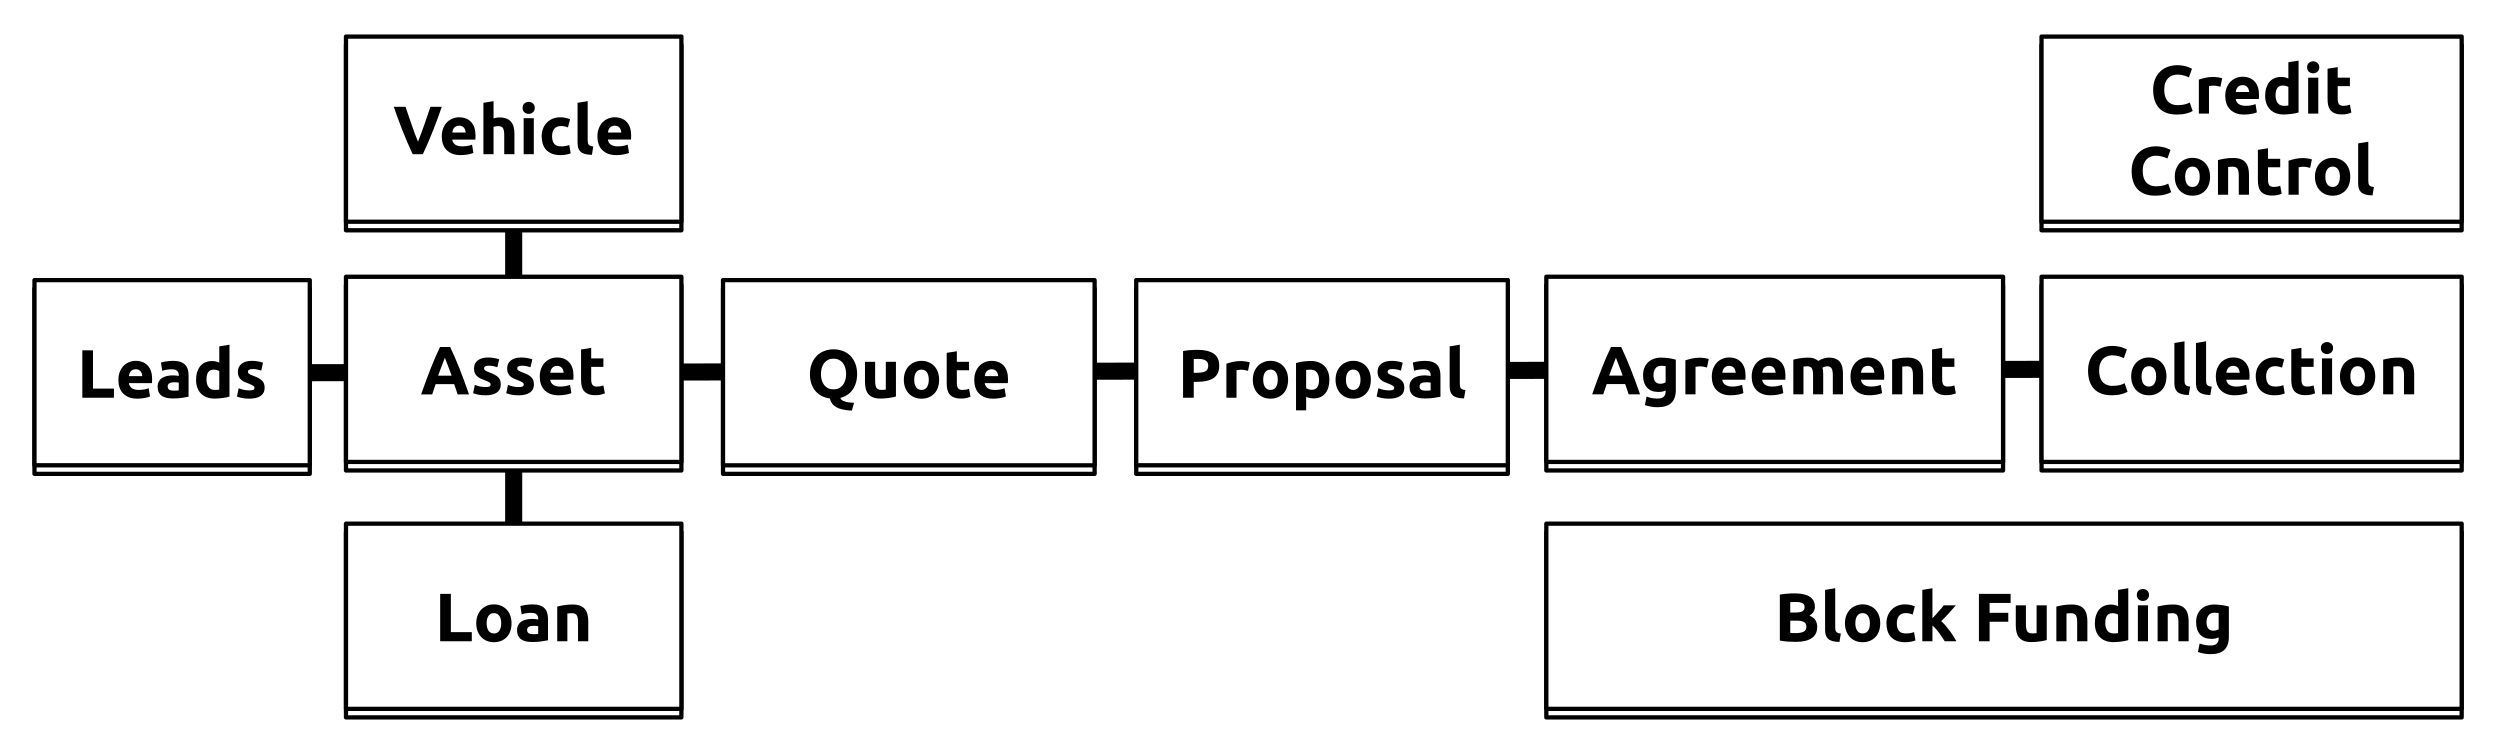 <svg version="1.1" viewBox="0.0 0.0 585.47 175.512" fill="none" stroke="none" stroke-linecap="square" stroke-miterlimit="10" xmlns:xlink="http://www.w3.org/1999/xlink" xmlns="http://www.w3.org/2000/svg"><clipPath id="p.0"><path d="m0 0l585.47 0l0 175.512l-585.47 0l0 -175.512z" clip-rule="nonzero"/></clipPath><g clip-path="url(#p.0)"><path fill="#000000" fill-opacity="0.0" d="m0 0l585.47 0l0 175.512l-585.47 0z" fill-rule="evenodd"/><path fill="#000000" fill-opacity="0.0" d="m120.299 51.934l0 70.709" fill-rule="evenodd"/><path stroke="#000000" stroke-width="4.0" stroke-linejoin="round" stroke-linecap="butt" d="m120.299 51.934l0 70.709" fill-rule="evenodd"/><path fill="#000000" fill-opacity="0.0" d="m72.546 87.283l405.575 -0.787" fill-rule="evenodd"/><path stroke="#000000" stroke-width="4.0" stroke-linejoin="round" stroke-linecap="butt" d="m72.546 87.283l405.575 -0.787" fill-rule="evenodd"/><g filter="url(#shadowFilter-p.1)"><use xlink:href="#p.1" transform="matrix(1.0 0.0 0.0 1.0 0.0 2.0)"/></g><defs><filter id="shadowFilter-p.1" filterUnits="userSpaceOnUse"><feGaussianBlur in="SourceAlpha" stdDeviation="2.0" result="blur"/><feComponentTransfer in="blur" color-interpolation-filters="sRGB"><feFuncR type="linear" slope="0" intercept="0.0"/><feFuncG type="linear" slope="0" intercept="0.0"/><feFuncB type="linear" slope="0" intercept="0.0"/><feFuncA type="linear" slope="0.5" intercept="0"/></feComponentTransfer></filter></defs><g id="p.1"><path fill="#ffffff" d="m81.024 64.815l78.551 0l0 43.37l-78.551 0z" fill-rule="evenodd"/><path stroke="#000000" stroke-width="1.0" stroke-linejoin="round" stroke-linecap="butt" d="m81.024 64.815l78.551 0l0 43.37l-78.551 0z" fill-rule="evenodd"/><path fill="#000000" d="m107.17 92.36q-0.172 -0.578 -0.391 -1.188q-0.219 -0.609 -0.422 -1.219l-4.328 0q-0.203 0.609 -0.422 1.219q-0.219 0.609 -0.391 1.188l-2.594 0q0.625 -1.797 1.188 -3.312q0.562 -1.516 1.094 -2.859q0.531 -1.344 1.047 -2.547q0.531 -1.219 1.094 -2.375l2.375 0q0.547 1.156 1.078 2.375q0.531 1.203 1.062 2.547q0.531 1.344 1.094 2.859q0.562 1.516 1.188 3.312l-2.672 0zm-2.984 -8.578q-0.094 0.234 -0.25 0.656q-0.156 0.422 -0.375 0.969q-0.203 0.531 -0.453 1.188q-0.234 0.656 -0.5 1.375l3.156 0q-0.25 -0.719 -0.5 -1.375q-0.234 -0.656 -0.453 -1.188q-0.219 -0.547 -0.375 -0.969q-0.156 -0.422 -0.25 -0.656zm9.509 6.859q0.656 0 0.922 -0.125q0.281 -0.125 0.281 -0.5q0 -0.281 -0.359 -0.5q-0.344 -0.219 -1.062 -0.484q-0.562 -0.203 -1.016 -0.422q-0.453 -0.234 -0.781 -0.547q-0.312 -0.312 -0.5 -0.734q-0.172 -0.438 -0.172 -1.047q0 -1.188 0.875 -1.875q0.891 -0.688 2.422 -0.688q0.766 0 1.469 0.141q0.703 0.125 1.125 0.297l-0.422 1.844q-0.406 -0.141 -0.906 -0.25q-0.484 -0.109 -1.094 -0.109q-1.109 0 -1.109 0.625q0 0.141 0.047 0.25q0.047 0.109 0.188 0.219q0.141 0.109 0.391 0.234q0.25 0.109 0.641 0.25q0.781 0.297 1.281 0.578q0.516 0.281 0.812 0.609q0.297 0.328 0.422 0.734q0.125 0.391 0.125 0.922q0 1.234 -0.938 1.875q-0.938 0.641 -2.656 0.641q-1.109 0 -1.859 -0.188q-0.75 -0.188 -1.031 -0.312l0.406 -1.938q0.594 0.234 1.234 0.375q0.641 0.125 1.266 0.125zm7.76 0q0.656 0 0.922 -0.125q0.281 -0.125 0.281 -0.5q0 -0.281 -0.359 -0.5q-0.344 -0.219 -1.062 -0.484q-0.562 -0.203 -1.016 -0.422q-0.453 -0.234 -0.781 -0.547q-0.312 -0.312 -0.5 -0.734q-0.172 -0.438 -0.172 -1.047q0 -1.188 0.875 -1.875q0.891 -0.688 2.422 -0.688q0.766 0 1.469 0.141q0.703 0.125 1.125 0.297l-0.422 1.844q-0.406 -0.141 -0.906 -0.25q-0.484 -0.109 -1.094 -0.109q-1.109 0 -1.109 0.625q0 0.141 0.047 0.25q0.047 0.109 0.188 0.219q0.141 0.109 0.391 0.234q0.25 0.109 0.641 0.25q0.781 0.297 1.281 0.578q0.516 0.281 0.812 0.609q0.297 0.328 0.422 0.734q0.125 0.391 0.125 0.922q0 1.234 -0.938 1.875q-0.938 0.641 -2.656 0.641q-1.109 0 -1.859 -0.188q-0.75 -0.188 -1.031 -0.312l0.406 -1.938q0.594 0.234 1.234 0.375q0.641 0.125 1.266 0.125zm4.948 -2.422q0 -1.125 0.344 -1.953q0.344 -0.844 0.906 -1.406q0.562 -0.562 1.281 -0.844q0.734 -0.297 1.5 -0.297q1.797 0 2.828 1.094q1.047 1.094 1.047 3.234q0 0.203 -0.016 0.453q-0.016 0.25 -0.031 0.438l-5.406 0q0.078 0.734 0.688 1.172q0.609 0.422 1.625 0.422q0.656 0 1.281 -0.109q0.641 -0.125 1.047 -0.297l0.312 1.938q-0.188 0.094 -0.516 0.188q-0.312 0.094 -0.703 0.156q-0.391 0.078 -0.844 0.125q-0.453 0.047 -0.891 0.047q-1.141 0 -1.984 -0.328q-0.828 -0.344 -1.391 -0.922q-0.547 -0.578 -0.812 -1.375q-0.266 -0.812 -0.266 -1.734zm5.594 -0.922q-0.016 -0.297 -0.109 -0.578q-0.078 -0.297 -0.266 -0.516q-0.172 -0.234 -0.453 -0.375q-0.281 -0.141 -0.703 -0.141q-0.391 0 -0.688 0.141q-0.281 0.125 -0.484 0.359q-0.188 0.219 -0.297 0.516q-0.094 0.297 -0.141 0.594l3.141 0zm4.078 -5.453l2.375 -0.375l0 2.469l2.859 0l0 1.984l-2.859 0l0 2.969q0 0.75 0.266 1.203q0.266 0.438 1.062 0.438q0.391 0 0.797 -0.062q0.406 -0.078 0.734 -0.203l0.344 1.859q-0.438 0.172 -0.969 0.297q-0.516 0.125 -1.281 0.125q-0.984 0 -1.625 -0.266q-0.641 -0.266 -1.031 -0.734q-0.375 -0.469 -0.531 -1.141q-0.141 -0.672 -0.141 -1.484l0 -7.078z" fill-rule="nonzero"/></g><g filter="url(#shadowFilter-p.2)"><use xlink:href="#p.2" transform="matrix(1.0 0.0 0.0 1.0 0.0 2.0)"/></g><defs><filter id="shadowFilter-p.2" filterUnits="userSpaceOnUse"><feGaussianBlur in="SourceAlpha" stdDeviation="2.0" result="blur"/><feComponentTransfer in="blur" color-interpolation-filters="sRGB"><feFuncR type="linear" slope="0" intercept="0.0"/><feFuncG type="linear" slope="0" intercept="0.0"/><feFuncB type="linear" slope="0" intercept="0.0"/><feFuncA type="linear" slope="0.5" intercept="0"/></feComponentTransfer></filter></defs><g id="p.2"><path fill="#ffffff" d="m81.024 8.564l78.551 0l0 43.37l-78.551 0z" fill-rule="evenodd"/><path stroke="#000000" stroke-width="1.0" stroke-linejoin="round" stroke-linecap="butt" d="m81.024 8.564l78.551 0l0 43.37l-78.551 0z" fill-rule="evenodd"/><path fill="#000000" d="m96.645 36.109q-0.656 -1.391 -1.297 -2.891q-0.641 -1.516 -1.219 -2.984q-0.578 -1.469 -1.062 -2.812q-0.484 -1.344 -0.844 -2.406l2.75 0q0.328 0.969 0.703 2.078q0.375 1.109 0.766 2.219q0.391 1.094 0.75 2.109q0.375 1.0 0.703 1.75q0.297 -0.75 0.672 -1.75q0.375 -1.016 0.766 -2.109q0.391 -1.109 0.766 -2.219q0.391 -1.109 0.703 -2.078l2.656 0q-0.359 1.062 -0.844 2.406q-0.484 1.344 -1.062 2.812q-0.578 1.469 -1.219 2.984q-0.641 1.5 -1.297 2.891l-2.391 0zm6.813 -4.141q0 -1.125 0.344 -1.953q0.344 -0.844 0.906 -1.406q0.562 -0.562 1.281 -0.844q0.734 -0.297 1.5 -0.297q1.797 0 2.828 1.094q1.047 1.094 1.047 3.234q0 0.203 -0.016 0.453q-0.016 0.25 -0.031 0.438l-5.406 0q0.078 0.734 0.688 1.172q0.609 0.422 1.625 0.422q0.656 0 1.281 -0.109q0.641 -0.125 1.047 -0.297l0.312 1.938q-0.188 0.094 -0.516 0.188q-0.312 0.094 -0.703 0.156q-0.391 0.078 -0.844 0.125q-0.453 0.047 -0.891 0.047q-1.141 0 -1.984 -0.328q-0.828 -0.344 -1.391 -0.922q-0.547 -0.578 -0.812 -1.375q-0.266 -0.812 -0.266 -1.734zm5.594 -0.922q-0.016 -0.297 -0.109 -0.578q-0.078 -0.297 -0.266 -0.516q-0.172 -0.234 -0.453 -0.375q-0.281 -0.141 -0.703 -0.141q-0.391 0 -0.688 0.141q-0.281 0.125 -0.484 0.359q-0.188 0.219 -0.297 0.516q-0.094 0.297 -0.141 0.594l3.141 0zm4.157 5.062l0 -12.031l2.375 -0.391l0 4.031q0.25 -0.078 0.625 -0.141q0.375 -0.078 0.719 -0.078q1.031 0 1.703 0.281q0.688 0.281 1.094 0.797q0.406 0.5 0.578 1.219q0.172 0.703 0.172 1.562l0 4.75l-2.391 0l0 -4.469q0 -1.141 -0.297 -1.625q-0.297 -0.484 -1.094 -0.484q-0.328 0 -0.609 0.062q-0.266 0.047 -0.5 0.109l0 6.406l-2.375 0zm11.799 0l-2.375 0l0 -8.422l2.375 0l0 8.422zm0.234 -10.844q0 0.656 -0.438 1.031q-0.422 0.375 -1.0 0.375q-0.562 0 -1.0 -0.375q-0.422 -0.375 -0.422 -1.031q0 -0.656 0.422 -1.031q0.438 -0.375 1.0 -0.375q0.578 0 1.0 0.375q0.438 0.375 0.438 1.031zm1.608 6.641q0 -0.922 0.297 -1.719q0.297 -0.812 0.859 -1.406q0.562 -0.609 1.359 -0.953q0.797 -0.359 1.828 -0.359q0.672 0 1.219 0.125q0.562 0.109 1.094 0.344l-0.5 1.906q-0.328 -0.141 -0.734 -0.234q-0.391 -0.094 -0.891 -0.094q-1.062 0 -1.578 0.656q-0.516 0.656 -0.516 1.734q0 1.125 0.484 1.75q0.484 0.625 1.703 0.625q0.438 0 0.922 -0.078q0.5 -0.078 0.922 -0.25l0.328 1.953q-0.406 0.172 -1.031 0.297q-0.625 0.125 -1.375 0.125q-1.156 0 -2.0 -0.344q-0.828 -0.344 -1.359 -0.922q-0.531 -0.594 -0.781 -1.406q-0.25 -0.812 -0.25 -1.75zm11.766 4.359q-1.047 -0.016 -1.703 -0.219q-0.641 -0.203 -1.016 -0.578q-0.375 -0.391 -0.516 -0.922q-0.125 -0.531 -0.125 -1.203l0 -9.266l2.375 -0.391l0 9.172q0 0.328 0.047 0.578q0.047 0.25 0.188 0.438q0.141 0.172 0.391 0.281q0.266 0.109 0.688 0.141l-0.328 1.969zm1.29 -4.297q0 -1.125 0.344 -1.953q0.344 -0.844 0.906 -1.406q0.562 -0.562 1.281 -0.844q0.734 -0.297 1.5 -0.297q1.797 0 2.828 1.094q1.047 1.094 1.047 3.234q0 0.203 -0.016 0.453q-0.016 0.25 -0.031 0.438l-5.406 0q0.078 0.734 0.688 1.172q0.609 0.422 1.625 0.422q0.656 0 1.281 -0.109q0.641 -0.125 1.047 -0.297l0.312 1.938q-0.188 0.094 -0.516 0.188q-0.312 0.094 -0.703 0.156q-0.391 0.078 -0.844 0.125q-0.453 0.047 -0.891 0.047q-1.141 0 -1.984 -0.328q-0.828 -0.344 -1.391 -0.922q-0.547 -0.578 -0.812 -1.375q-0.266 -0.812 -0.266 -1.734zm5.594 -0.922q-0.016 -0.297 -0.109 -0.578q-0.078 -0.297 -0.266 -0.516q-0.172 -0.234 -0.453 -0.375q-0.281 -0.141 -0.703 -0.141q-0.391 0 -0.688 0.141q-0.281 0.125 -0.484 0.359q-0.188 0.219 -0.297 0.516q-0.094 0.297 -0.141 0.594l3.141 0z" fill-rule="nonzero"/></g><g filter="url(#shadowFilter-p.3)"><use xlink:href="#p.3" transform="matrix(1.0 0.0 0.0 1.0 0.0 2.0)"/></g><defs><filter id="shadowFilter-p.3" filterUnits="userSpaceOnUse"><feGaussianBlur in="SourceAlpha" stdDeviation="2.0" result="blur"/><feComponentTransfer in="blur" color-interpolation-filters="sRGB"><feFuncR type="linear" slope="0" intercept="0.0"/><feFuncG type="linear" slope="0" intercept="0.0"/><feFuncB type="linear" slope="0" intercept="0.0"/><feFuncA type="linear" slope="0.5" intercept="0"/></feComponentTransfer></filter></defs><g id="p.3"><path fill="#ffffff" d="m81.024 122.633l78.551 0l0 43.37l-78.551 0z" fill-rule="evenodd"/><path stroke="#000000" stroke-width="1.0" stroke-linejoin="round" stroke-linecap="butt" d="m81.024 122.633l78.551 0l0 43.37l-78.551 0z" fill-rule="evenodd"/><path fill="#000000" d="m110.491 148.037l0 2.141l-7.406 0l0 -11.094l2.5 0l0 8.953l4.906 0zm9.305 -2.078q0 0.984 -0.281 1.812q-0.281 0.828 -0.828 1.406q-0.547 0.578 -1.312 0.906q-0.75 0.312 -1.703 0.312q-0.922 0 -1.688 -0.312q-0.75 -0.328 -1.297 -0.906q-0.547 -0.578 -0.859 -1.406q-0.297 -0.828 -0.297 -1.812q0 -1.0 0.312 -1.812q0.312 -0.812 0.859 -1.391q0.562 -0.578 1.312 -0.891q0.766 -0.328 1.656 -0.328q0.922 0 1.672 0.328q0.766 0.312 1.312 0.891q0.547 0.578 0.844 1.391q0.297 0.812 0.297 1.812zm-2.422 0q0 -1.109 -0.438 -1.734q-0.438 -0.641 -1.266 -0.641q-0.812 0 -1.266 0.641q-0.438 0.625 -0.438 1.734q0 1.094 0.438 1.75q0.453 0.641 1.266 0.641q0.828 0 1.266 -0.641q0.438 -0.656 0.438 -1.75zm7.493 2.562q0.344 0 0.656 -0.016q0.328 -0.031 0.516 -0.062l0 -1.797q-0.141 -0.031 -0.438 -0.062q-0.281 -0.031 -0.516 -0.031q-0.344 0 -0.641 0.047q-0.297 0.031 -0.516 0.141q-0.219 0.109 -0.359 0.312q-0.125 0.188 -0.125 0.469q0 0.562 0.375 0.781q0.391 0.219 1.047 0.219zm-0.203 -6.984q1.062 0 1.766 0.25q0.703 0.234 1.125 0.688q0.422 0.438 0.594 1.078q0.188 0.641 0.188 1.422l0 4.969q-0.516 0.109 -1.438 0.25q-0.906 0.156 -2.203 0.156q-0.812 0 -1.484 -0.141q-0.656 -0.141 -1.141 -0.469q-0.469 -0.328 -0.734 -0.859q-0.25 -0.531 -0.25 -1.297q0 -0.734 0.297 -1.25q0.297 -0.516 0.781 -0.812q0.5 -0.297 1.141 -0.438q0.641 -0.141 1.328 -0.141q0.469 0 0.828 0.047q0.359 0.031 0.578 0.094l0 -0.219q0 -0.609 -0.375 -0.969q-0.359 -0.375 -1.266 -0.375q-0.609 0 -1.203 0.094q-0.594 0.078 -1.031 0.25l-0.297 -1.922q0.203 -0.062 0.516 -0.141q0.312 -0.078 0.672 -0.125q0.375 -0.062 0.781 -0.094q0.422 -0.047 0.828 -0.047zm5.832 0.516q0.609 -0.172 1.562 -0.328q0.953 -0.156 2.016 -0.156q1.078 0 1.781 0.281q0.719 0.281 1.125 0.797q0.422 0.5 0.594 1.219q0.188 0.703 0.188 1.562l0 4.75l-2.391 0l0 -4.469q0 -1.141 -0.312 -1.625q-0.297 -0.484 -1.125 -0.484q-0.266 0 -0.547 0.031q-0.281 0.016 -0.516 0.047l0 6.5l-2.375 0l0 -8.125z" fill-rule="nonzero"/></g><g filter="url(#shadowFilter-p.4)"><use xlink:href="#p.4" transform="matrix(1.0 0.0 0.0 1.0 0.0 2.0)"/></g><defs><filter id="shadowFilter-p.4" filterUnits="userSpaceOnUse"><feGaussianBlur in="SourceAlpha" stdDeviation="2.0" result="blur"/><feComponentTransfer in="blur" color-interpolation-filters="sRGB"><feFuncR type="linear" slope="0" intercept="0.0"/><feFuncG type="linear" slope="0" intercept="0.0"/><feFuncB type="linear" slope="0" intercept="0.0"/><feFuncA type="linear" slope="0.5" intercept="0"/></feComponentTransfer></filter></defs><g id="p.4"><path fill="#ffffff" d="m266.092 65.598l87.024 0l0 43.37l-87.024 0z" fill-rule="evenodd"/><path stroke="#000000" stroke-width="1.0" stroke-linejoin="round" stroke-linecap="butt" d="m266.092 65.598l87.024 0l0 43.37l-87.024 0z" fill-rule="evenodd"/><path fill="#000000" d="m280.389 81.925q2.484 0 3.812 0.875q1.328 0.875 1.328 2.859q0 2.0 -1.344 2.891q-1.344 0.875 -3.844 0.875l-0.781 0l0 3.719l-2.5 0l0 -10.922q0.812 -0.172 1.719 -0.234q0.922 -0.062 1.609 -0.062zm0.156 2.125q-0.266 0 -0.531 0.016q-0.266 0.016 -0.453 0.031l0 3.203l0.781 0q1.297 0 1.953 -0.344q0.656 -0.359 0.656 -1.312q0 -0.469 -0.172 -0.766q-0.172 -0.312 -0.484 -0.484q-0.312 -0.188 -0.766 -0.266q-0.438 -0.078 -0.984 -0.078zm11.726 2.797q-0.312 -0.094 -0.75 -0.172q-0.422 -0.094 -0.922 -0.094q-0.234 0 -0.547 0.047q-0.312 0.031 -0.469 0.078l0 6.438l-2.375 0l0 -7.969q0.641 -0.219 1.5 -0.422q0.875 -0.203 1.953 -0.203q0.188 0 0.453 0.031q0.281 0.016 0.547 0.062q0.281 0.031 0.547 0.094q0.281 0.047 0.469 0.141l-0.406 1.969zm9.389 2.078q0 0.984 -0.281 1.812q-0.281 0.828 -0.828 1.406q-0.547 0.578 -1.312 0.906q-0.75 0.312 -1.703 0.312q-0.922 0 -1.688 -0.312q-0.75 -0.328 -1.297 -0.906q-0.547 -0.578 -0.859 -1.406q-0.297 -0.828 -0.297 -1.812q0 -1.0 0.312 -1.812q0.312 -0.812 0.859 -1.391q0.562 -0.578 1.312 -0.891q0.766 -0.328 1.656 -0.328q0.922 0 1.672 0.328q0.766 0.312 1.312 0.891q0.547 0.578 0.844 1.391q0.297 0.812 0.297 1.812zm-2.422 0q0 -1.109 -0.438 -1.734q-0.438 -0.641 -1.266 -0.641q-0.812 0 -1.266 0.641q-0.438 0.625 -0.438 1.734q0 1.094 0.438 1.75q0.453 0.641 1.266 0.641q0.828 0 1.266 -0.641q0.438 -0.656 0.438 -1.75zm9.665 0.078q0 -1.109 -0.5 -1.766q-0.5 -0.672 -1.469 -0.672q-0.328 0 -0.594 0.031q-0.266 0.016 -0.453 0.047l0 4.312q0.234 0.141 0.594 0.234q0.359 0.094 0.719 0.094q1.703 0 1.703 -2.281zm2.422 -0.062q0 0.969 -0.234 1.781q-0.234 0.797 -0.703 1.375q-0.469 0.562 -1.156 0.891q-0.688 0.312 -1.578 0.312q-0.5 0 -0.938 -0.094q-0.422 -0.094 -0.828 -0.266l0 3.156l-2.375 0l0 -11.078q0.312 -0.094 0.719 -0.188q0.422 -0.094 0.875 -0.156q0.469 -0.062 0.938 -0.094q0.469 -0.047 0.906 -0.047q1.031 0 1.844 0.312q0.828 0.312 1.391 0.891q0.562 0.562 0.844 1.375q0.297 0.812 0.297 1.828zm9.711 -0.016q0 0.984 -0.281 1.812q-0.281 0.828 -0.828 1.406q-0.547 0.578 -1.312 0.906q-0.75 0.312 -1.703 0.312q-0.922 0 -1.688 -0.312q-0.75 -0.328 -1.297 -0.906q-0.547 -0.578 -0.859 -1.406q-0.297 -0.828 -0.297 -1.812q0 -1.0 0.312 -1.812q0.312 -0.812 0.859 -1.391q0.562 -0.578 1.312 -0.891q0.766 -0.328 1.656 -0.328q0.922 0 1.672 0.328q0.766 0.312 1.312 0.891q0.547 0.578 0.844 1.391q0.297 0.812 0.297 1.812zm-2.422 0q0 -1.109 -0.438 -1.734q-0.438 -0.641 -1.266 -0.641q-0.812 0 -1.266 0.641q-0.438 0.625 -0.438 1.734q0 1.094 0.438 1.75q0.453 0.641 1.266 0.641q0.828 0 1.266 -0.641q0.438 -0.656 0.438 -1.75zm6.681 2.5q0.656 0 0.922 -0.125q0.281 -0.125 0.281 -0.5q0 -0.281 -0.359 -0.5q-0.344 -0.219 -1.062 -0.484q-0.562 -0.203 -1.016 -0.422q-0.453 -0.234 -0.781 -0.547q-0.312 -0.312 -0.5 -0.734q-0.172 -0.438 -0.172 -1.047q0 -1.188 0.875 -1.875q0.891 -0.688 2.422 -0.688q0.766 0 1.469 0.141q0.703 0.125 1.125 0.297l-0.422 1.844q-0.406 -0.141 -0.906 -0.25q-0.484 -0.109 -1.094 -0.109q-1.109 0 -1.109 0.625q0 0.141 0.047 0.25q0.047 0.109 0.188 0.219q0.141 0.109 0.391 0.234q0.25 0.109 0.641 0.25q0.781 0.297 1.281 0.578q0.516 0.281 0.812 0.609q0.297 0.328 0.422 0.734q0.125 0.391 0.125 0.922q0 1.234 -0.938 1.875q-0.938 0.641 -2.656 0.641q-1.109 0 -1.859 -0.188q-0.75 -0.188 -1.031 -0.312l0.406 -1.938q0.594 0.234 1.234 0.375q0.641 0.125 1.266 0.125zm8.573 0.062q0.344 0 0.656 -0.016q0.328 -0.031 0.516 -0.062l0 -1.797q-0.141 -0.031 -0.438 -0.062q-0.281 -0.031 -0.516 -0.031q-0.344 0 -0.641 0.047q-0.297 0.031 -0.516 0.141q-0.219 0.109 -0.359 0.312q-0.125 0.188 -0.125 0.469q0 0.562 0.375 0.781q0.391 0.219 1.047 0.219zm-0.203 -6.984q1.062 0 1.766 0.25q0.703 0.234 1.125 0.688q0.422 0.438 0.594 1.078q0.188 0.641 0.188 1.422l0 4.969q-0.516 0.109 -1.438 0.25q-0.906 0.156 -2.203 0.156q-0.812 0 -1.484 -0.141q-0.656 -0.141 -1.141 -0.469q-0.469 -0.328 -0.734 -0.859q-0.25 -0.531 -0.25 -1.297q0 -0.734 0.297 -1.25q0.297 -0.516 0.781 -0.812q0.5 -0.297 1.141 -0.438q0.641 -0.141 1.328 -0.141q0.469 0 0.828 0.047q0.359 0.031 0.578 0.094l0 -0.219q0 -0.609 -0.375 -0.969q-0.359 -0.375 -1.266 -0.375q-0.609 0 -1.203 0.094q-0.594 0.078 -1.031 0.25l-0.297 -1.922q0.203 -0.062 0.516 -0.141q0.312 -0.078 0.672 -0.125q0.375 -0.062 0.781 -0.094q0.422 -0.047 0.828 -0.047zm9.192 8.797q-1.047 -0.016 -1.703 -0.219q-0.641 -0.203 -1.016 -0.578q-0.375 -0.391 -0.516 -0.922q-0.125 -0.531 -0.125 -1.203l0 -9.266l2.375 -0.391l0 9.172q0 0.328 0.047 0.578q0.047 0.25 0.188 0.438q0.141 0.172 0.391 0.281q0.266 0.109 0.688 0.141l-0.328 1.969z" fill-rule="nonzero"/></g><g filter="url(#shadowFilter-p.5)"><use xlink:href="#p.5" transform="matrix(1.0 0.0 0.0 1.0 0.0 2.0)"/></g><defs><filter id="shadowFilter-p.5" filterUnits="userSpaceOnUse"><feGaussianBlur in="SourceAlpha" stdDeviation="2.0" result="blur"/><feComponentTransfer in="blur" color-interpolation-filters="sRGB"><feFuncR type="linear" slope="0" intercept="0.0"/><feFuncG type="linear" slope="0" intercept="0.0"/><feFuncB type="linear" slope="0" intercept="0.0"/><feFuncA type="linear" slope="0.5" intercept="0"/></feComponentTransfer></filter></defs><g id="p.5"><path fill="#ffffff" d="m362.131 64.808l106.961 0l0 43.37l-106.961 0z" fill-rule="evenodd"/><path stroke="#000000" stroke-width="1.0" stroke-linejoin="round" stroke-linecap="butt" d="m362.131 64.808l106.961 0l0 43.37l-106.961 0z" fill-rule="evenodd"/><path fill="#000000" d="m381.411 92.353q-0.172 -0.578 -0.391 -1.188q-0.219 -0.609 -0.422 -1.219l-4.328 0q-0.203 0.609 -0.422 1.219q-0.219 0.609 -0.391 1.188l-2.594 0q0.625 -1.797 1.188 -3.312q0.562 -1.516 1.094 -2.859q0.531 -1.344 1.047 -2.547q0.531 -1.219 1.094 -2.375l2.375 0q0.547 1.156 1.078 2.375q0.531 1.203 1.062 2.547q0.531 1.344 1.094 2.859q0.562 1.516 1.188 3.312l-2.672 0zm-2.984 -8.578q-0.094 0.234 -0.25 0.656q-0.156 0.422 -0.375 0.969q-0.203 0.531 -0.453 1.188q-0.234 0.656 -0.5 1.375l3.156 0q-0.25 -0.719 -0.5 -1.375q-0.234 -0.656 -0.453 -1.188q-0.219 -0.547 -0.375 -0.969q-0.156 -0.422 -0.25 -0.656zm8.798 4.094q0 2.0 1.609 2.0q0.375 0 0.688 -0.094q0.328 -0.094 0.547 -0.219l0 -3.812q-0.172 -0.031 -0.422 -0.047q-0.234 -0.031 -0.547 -0.031q-0.953 0 -1.422 0.625q-0.453 0.625 -0.453 1.578zm5.234 3.422q0 2.078 -1.062 3.078q-1.047 1.0 -3.234 1.0q-0.766 0 -1.531 -0.141q-0.766 -0.141 -1.422 -0.359l0.406 -2.0q0.562 0.219 1.172 0.344q0.625 0.125 1.406 0.125q1.031 0 1.453 -0.453q0.422 -0.438 0.422 -1.141l0 -0.297q-0.391 0.172 -0.797 0.266q-0.406 0.078 -0.891 0.078q-1.734 0 -2.672 -1.031q-0.922 -1.031 -0.922 -2.891q0 -0.922 0.281 -1.672q0.297 -0.766 0.844 -1.312q0.562 -0.547 1.359 -0.844q0.797 -0.297 1.812 -0.297q0.422 0 0.875 0.047q0.469 0.031 0.906 0.094q0.453 0.062 0.859 0.156q0.406 0.094 0.734 0.188l0 7.062zm7.301 -5.234q-0.312 -0.094 -0.75 -0.172q-0.422 -0.094 -0.922 -0.094q-0.234 0 -0.547 0.047q-0.312 0.031 -0.469 0.078l0 6.438l-2.375 0l0 -7.969q0.641 -0.219 1.5 -0.422q0.875 -0.203 1.953 -0.203q0.188 0 0.453 0.031q0.281 0.016 0.547 0.062q0.281 0.031 0.547 0.094q0.281 0.047 0.469 0.141l-0.406 1.969zm1.123 2.156q0 -1.125 0.344 -1.953q0.344 -0.844 0.906 -1.406q0.562 -0.562 1.281 -0.844q0.734 -0.297 1.5 -0.297q1.797 0 2.828 1.094q1.047 1.094 1.047 3.234q0 0.203 -0.016 0.453q-0.016 0.25 -0.031 0.438l-5.406 0q0.078 0.734 0.688 1.172q0.609 0.422 1.625 0.422q0.656 0 1.281 -0.109q0.641 -0.125 1.047 -0.297l0.312 1.938q-0.188 0.094 -0.516 0.188q-0.312 0.094 -0.703 0.156q-0.391 0.078 -0.844 0.125q-0.453 0.047 -0.891 0.047q-1.141 0 -1.984 -0.328q-0.828 -0.344 -1.391 -0.922q-0.547 -0.578 -0.812 -1.375q-0.266 -0.812 -0.266 -1.734zm5.594 -0.922q-0.016 -0.297 -0.109 -0.578q-0.078 -0.297 -0.266 -0.516q-0.172 -0.234 -0.453 -0.375q-0.281 -0.141 -0.703 -0.141q-0.391 0 -0.688 0.141q-0.281 0.125 -0.484 0.359q-0.188 0.219 -0.297 0.516q-0.094 0.297 -0.141 0.594l3.141 0zm3.75 0.922q0 -1.125 0.344 -1.953q0.344 -0.844 0.906 -1.406q0.562 -0.562 1.281 -0.844q0.734 -0.297 1.5 -0.297q1.797 0 2.828 1.094q1.047 1.094 1.047 3.234q0 0.203 -0.016 0.453q-0.016 0.25 -0.031 0.438l-5.406 0q0.078 0.734 0.688 1.172q0.609 0.422 1.625 0.422q0.656 0 1.281 -0.109q0.641 -0.125 1.047 -0.297l0.312 1.938q-0.188 0.094 -0.516 0.188q-0.312 0.094 -0.703 0.156q-0.391 0.078 -0.844 0.125q-0.453 0.047 -0.891 0.047q-1.141 0 -1.984 -0.328q-0.828 -0.344 -1.391 -0.922q-0.547 -0.578 -0.812 -1.375q-0.266 -0.812 -0.266 -1.734zm5.594 -0.922q-0.016 -0.297 -0.109 -0.578q-0.078 -0.297 -0.266 -0.516q-0.172 -0.234 -0.453 -0.375q-0.281 -0.141 -0.703 -0.141q-0.391 0 -0.688 0.141q-0.281 0.125 -0.484 0.359q-0.188 0.219 -0.297 0.516q-0.094 0.297 -0.141 0.594l3.141 0zm8.782 0.594q0 -1.141 -0.297 -1.625q-0.297 -0.484 -1.016 -0.484q-0.234 0 -0.469 0.031q-0.234 0.016 -0.469 0.047l0 6.5l-2.375 0l0 -8.125q0.297 -0.078 0.703 -0.172q0.406 -0.094 0.859 -0.156q0.469 -0.078 0.938 -0.109q0.484 -0.047 0.953 -0.047q0.906 0 1.469 0.234q0.578 0.234 0.938 0.547q0.516 -0.359 1.172 -0.562q0.672 -0.219 1.234 -0.219q1.016 0 1.656 0.281q0.656 0.281 1.031 0.797q0.391 0.5 0.531 1.219q0.141 0.703 0.141 1.562l0 4.75l-2.375 0l0 -4.469q0 -1.141 -0.297 -1.625q-0.297 -0.484 -1.016 -0.484q-0.203 0 -0.547 0.094q-0.344 0.094 -0.562 0.25q0.109 0.359 0.141 0.766q0.031 0.406 0.031 0.875l0 4.594l-2.375 0l0 -4.469zm8.761 0.328q0 -1.125 0.344 -1.953q0.344 -0.844 0.906 -1.406q0.562 -0.562 1.281 -0.844q0.734 -0.297 1.5 -0.297q1.797 0 2.828 1.094q1.047 1.094 1.047 3.234q0 0.203 -0.016 0.453q-0.016 0.25 -0.031 0.438l-5.406 0q0.078 0.734 0.688 1.172q0.609 0.422 1.625 0.422q0.656 0 1.281 -0.109q0.641 -0.125 1.047 -0.297l0.312 1.938q-0.188 0.094 -0.516 0.188q-0.312 0.094 -0.703 0.156q-0.391 0.078 -0.844 0.125q-0.453 0.047 -0.891 0.047q-1.141 0 -1.984 -0.328q-0.828 -0.344 -1.391 -0.922q-0.547 -0.578 -0.812 -1.375q-0.266 -0.812 -0.266 -1.734zm5.594 -0.922q-0.016 -0.297 -0.109 -0.578q-0.078 -0.297 -0.266 -0.516q-0.172 -0.234 -0.453 -0.375q-0.281 -0.141 -0.703 -0.141q-0.391 0 -0.688 0.141q-0.281 0.125 -0.484 0.359q-0.188 0.219 -0.297 0.516q-0.094 0.297 -0.141 0.594l3.141 0zm4.157 -3.062q0.609 -0.172 1.562 -0.328q0.953 -0.156 2.016 -0.156q1.078 0 1.781 0.281q0.719 0.281 1.125 0.797q0.422 0.5 0.594 1.219q0.188 0.703 0.188 1.562l0 4.75l-2.391 0l0 -4.469q0 -1.141 -0.312 -1.625q-0.297 -0.484 -1.125 -0.484q-0.266 0 -0.547 0.031q-0.281 0.016 -0.516 0.047l0 6.5l-2.375 0l0 -8.125zm9.346 -2.391l2.375 -0.375l0 2.469l2.859 0l0 1.984l-2.859 0l0 2.969q0 0.75 0.266 1.203q0.266 0.438 1.062 0.438q0.391 0 0.797 -0.062q0.406 -0.078 0.734 -0.203l0.344 1.859q-0.438 0.172 -0.969 0.297q-0.516 0.125 -1.281 0.125q-0.984 0 -1.625 -0.266q-0.641 -0.266 -1.031 -0.734q-0.375 -0.469 -0.531 -1.141q-0.141 -0.672 -0.141 -1.484l0 -7.078z" fill-rule="nonzero"/></g><g filter="url(#shadowFilter-p.6)"><use xlink:href="#p.6" transform="matrix(1.0 0.0 0.0 1.0 0.0 2.0)"/></g><defs><filter id="shadowFilter-p.6" filterUnits="userSpaceOnUse"><feGaussianBlur in="SourceAlpha" stdDeviation="2.0" result="blur"/><feComponentTransfer in="blur" color-interpolation-filters="sRGB"><feFuncR type="linear" slope="0" intercept="0.0"/><feFuncG type="linear" slope="0" intercept="0.0"/><feFuncB type="linear" slope="0" intercept="0.0"/><feFuncA type="linear" slope="0.5" intercept="0"/></feComponentTransfer></filter></defs><g id="p.6"><path fill="#ffffff" d="m478.108 64.808l98.394 0l0 43.37l-98.394 0z" fill-rule="evenodd"/><path stroke="#000000" stroke-width="1.0" stroke-linejoin="round" stroke-linecap="butt" d="m478.108 64.808l98.394 0l0 43.37l-98.394 0z" fill-rule="evenodd"/><path fill="#000000" d="m494.544 92.572q-2.719 0 -4.141 -1.5q-1.406 -1.5 -1.406 -4.266q0 -1.375 0.422 -2.453q0.438 -1.094 1.188 -1.828q0.766 -0.75 1.797 -1.125q1.047 -0.391 2.266 -0.391q0.703 0 1.266 0.109q0.578 0.094 1.016 0.234q0.438 0.141 0.719 0.281q0.297 0.141 0.422 0.219l-0.719 2.016q-0.516 -0.266 -1.203 -0.453q-0.672 -0.203 -1.531 -0.203q-0.578 0 -1.141 0.203q-0.547 0.188 -0.969 0.609q-0.422 0.422 -0.688 1.094q-0.25 0.672 -0.25 1.641q0 0.766 0.172 1.438q0.172 0.656 0.547 1.141q0.375 0.469 0.984 0.75q0.609 0.281 1.469 0.281q0.547 0 0.969 -0.062q0.438 -0.062 0.766 -0.141q0.344 -0.094 0.594 -0.203q0.266 -0.125 0.469 -0.219l0.688 2.0q-0.531 0.328 -1.5 0.578q-0.953 0.25 -2.203 0.25zm12.817 -4.438q0 0.984 -0.281 1.812q-0.281 0.828 -0.828 1.406q-0.547 0.578 -1.312 0.906q-0.75 0.312 -1.703 0.312q-0.922 0 -1.688 -0.312q-0.75 -0.328 -1.297 -0.906q-0.547 -0.578 -0.859 -1.406q-0.297 -0.828 -0.297 -1.812q0 -1.0 0.312 -1.812q0.312 -0.812 0.859 -1.391q0.562 -0.578 1.312 -0.891q0.766 -0.328 1.656 -0.328q0.922 0 1.672 0.328q0.766 0.312 1.312 0.891q0.547 0.578 0.844 1.391q0.297 0.812 0.297 1.812zm-2.422 0q0 -1.109 -0.438 -1.734q-0.438 -0.641 -1.266 -0.641q-0.812 0 -1.266 0.641q-0.438 0.625 -0.438 1.734q0 1.094 0.438 1.75q0.453 0.641 1.266 0.641q0.828 0 1.266 -0.641q0.438 -0.656 0.438 -1.75zm7.634 4.375q-1.047 -0.016 -1.703 -0.219q-0.641 -0.203 -1.016 -0.578q-0.375 -0.391 -0.516 -0.922q-0.125 -0.531 -0.125 -1.203l0 -9.266l2.375 -0.391l0 9.172q0 0.328 0.047 0.578q0.047 0.25 0.188 0.438q0.141 0.172 0.391 0.281q0.266 0.109 0.688 0.141l-0.328 1.969zm5.056 0q-1.047 -0.016 -1.703 -0.219q-0.641 -0.203 -1.016 -0.578q-0.375 -0.391 -0.516 -0.922q-0.125 -0.531 -0.125 -1.203l0 -9.266l2.375 -0.391l0 9.172q0 0.328 0.047 0.578q0.047 0.25 0.188 0.438q0.141 0.172 0.391 0.281q0.266 0.109 0.688 0.141l-0.328 1.969zm1.29 -4.297q0 -1.125 0.344 -1.953q0.344 -0.844 0.906 -1.406q0.562 -0.562 1.281 -0.844q0.734 -0.297 1.5 -0.297q1.797 0 2.828 1.094q1.047 1.094 1.047 3.234q0 0.203 -0.016 0.453q-0.016 0.25 -0.031 0.438l-5.406 0q0.078 0.734 0.688 1.172q0.609 0.422 1.625 0.422q0.656 0 1.281 -0.109q0.641 -0.125 1.047 -0.297l0.312 1.938q-0.188 0.094 -0.516 0.188q-0.312 0.094 -0.703 0.156q-0.391 0.078 -0.844 0.125q-0.453 0.047 -0.891 0.047q-1.141 0 -1.984 -0.328q-0.828 -0.344 -1.391 -0.922q-0.547 -0.578 -0.812 -1.375q-0.266 -0.812 -0.266 -1.734zm5.594 -0.922q-0.016 -0.297 -0.109 -0.578q-0.078 -0.297 -0.266 -0.516q-0.172 -0.234 -0.453 -0.375q-0.281 -0.141 -0.703 -0.141q-0.391 0 -0.688 0.141q-0.281 0.125 -0.484 0.359q-0.188 0.219 -0.297 0.516q-0.094 0.297 -0.141 0.594l3.141 0zm3.75 0.859q0 -0.922 0.297 -1.719q0.297 -0.812 0.859 -1.406q0.562 -0.609 1.359 -0.953q0.797 -0.359 1.828 -0.359q0.672 0 1.219 0.125q0.562 0.109 1.094 0.344l-0.5 1.906q-0.328 -0.141 -0.734 -0.234q-0.391 -0.094 -0.891 -0.094q-1.062 0 -1.578 0.656q-0.516 0.656 -0.516 1.734q0 1.125 0.484 1.75q0.484 0.625 1.703 0.625q0.438 0 0.922 -0.078q0.5 -0.078 0.922 -0.25l0.328 1.953q-0.406 0.172 -1.031 0.297q-0.625 0.125 -1.375 0.125q-1.156 0 -2.0 -0.344q-0.828 -0.344 -1.359 -0.922q-0.531 -0.594 -0.781 -1.406q-0.25 -0.812 -0.25 -1.75zm8.328 -6.312l2.375 -0.375l0 2.469l2.859 0l0 1.984l-2.859 0l0 2.969q0 0.75 0.266 1.203q0.266 0.438 1.062 0.438q0.391 0 0.797 -0.062q0.406 -0.078 0.734 -0.203l0.344 1.859q-0.438 0.172 -0.969 0.297q-0.516 0.125 -1.281 0.125q-0.984 0 -1.625 -0.266q-0.641 -0.266 -1.031 -0.734q-0.375 -0.469 -0.531 -1.141q-0.141 -0.672 -0.141 -1.484l0 -7.078zm9.557 10.516l-2.375 0l0 -8.422l2.375 0l0 8.422zm0.234 -10.844q0 0.656 -0.438 1.031q-0.422 0.375 -1.0 0.375q-0.562 0 -1.0 -0.375q-0.422 -0.375 -0.422 -1.031q0 -0.656 0.422 -1.031q0.438 -0.375 1.0 -0.375q0.578 0 1.0 0.375q0.438 0.375 0.438 1.031zm9.874 6.625q0 0.984 -0.281 1.812q-0.281 0.828 -0.828 1.406q-0.547 0.578 -1.312 0.906q-0.75 0.312 -1.703 0.312q-0.922 0 -1.688 -0.312q-0.75 -0.328 -1.297 -0.906q-0.547 -0.578 -0.859 -1.406q-0.297 -0.828 -0.297 -1.812q0 -1.0 0.312 -1.812q0.312 -0.812 0.859 -1.391q0.562 -0.578 1.312 -0.891q0.766 -0.328 1.656 -0.328q0.922 0 1.672 0.328q0.766 0.312 1.312 0.891q0.547 0.578 0.844 1.391q0.297 0.812 0.297 1.812zm-2.422 0q0 -1.109 -0.438 -1.734q-0.438 -0.641 -1.266 -0.641q-0.812 0 -1.266 0.641q-0.438 0.625 -0.438 1.734q0 1.094 0.438 1.75q0.453 0.641 1.266 0.641q0.828 0 1.266 -0.641q0.438 -0.656 0.438 -1.75zm4.275 -3.906q0.609 -0.172 1.562 -0.328q0.953 -0.156 2.016 -0.156q1.078 0 1.781 0.281q0.719 0.281 1.125 0.797q0.422 0.5 0.594 1.219q0.188 0.703 0.188 1.562l0 4.75l-2.391 0l0 -4.469q0 -1.141 -0.312 -1.625q-0.297 -0.484 -1.125 -0.484q-0.266 0 -0.547 0.031q-0.281 0.016 -0.516 0.047l0 6.5l-2.375 0l0 -8.125z" fill-rule="nonzero"/></g><g filter="url(#shadowFilter-p.7)"><use xlink:href="#p.7" transform="matrix(1.0 0.0 0.0 1.0 0.0 2.0)"/></g><defs><filter id="shadowFilter-p.7" filterUnits="userSpaceOnUse"><feGaussianBlur in="SourceAlpha" stdDeviation="2.0" result="blur"/><feComponentTransfer in="blur" color-interpolation-filters="sRGB"><feFuncR type="linear" slope="0" intercept="0.0"/><feFuncG type="linear" slope="0" intercept="0.0"/><feFuncB type="linear" slope="0" intercept="0.0"/><feFuncA type="linear" slope="0.5" intercept="0"/></feComponentTransfer></filter></defs><g id="p.7"><path fill="#ffffff" d="m362.131 122.633l214.362 0l0 43.37l-214.362 0z" fill-rule="evenodd"/><path stroke="#000000" stroke-width="1.0" stroke-linejoin="round" stroke-linecap="butt" d="m362.131 122.633l214.362 0l0 43.37l-214.362 0z" fill-rule="evenodd"/><path fill="#000000" d="m420.505 150.318q-0.906 0 -1.812 -0.062q-0.906 -0.047 -1.875 -0.25l0 -10.75q0.766 -0.156 1.672 -0.219q0.922 -0.078 1.703 -0.078q1.062 0 1.938 0.156q0.891 0.156 1.531 0.531q0.641 0.359 1.0 0.969q0.359 0.594 0.359 1.469q0 1.328 -1.281 2.094q1.062 0.406 1.438 1.094q0.391 0.688 0.391 1.547q0 1.75 -1.281 2.625q-1.266 0.875 -3.781 0.875zm-1.25 -4.969l0 2.859q0.266 0.031 0.578 0.047q0.328 0.016 0.719 0.016q1.109 0 1.797 -0.312q0.688 -0.328 0.688 -1.188q0 -0.766 -0.578 -1.094q-0.562 -0.328 -1.641 -0.328l-1.562 0zm0 -1.906l1.203 0q1.156 0 1.656 -0.297q0.5 -0.297 0.5 -0.953q0 -0.672 -0.516 -0.938q-0.516 -0.281 -1.5 -0.281q-0.328 0 -0.703 0.016q-0.359 0 -0.641 0.031l0 2.422zm11.518 6.891q-1.047 -0.016 -1.703 -0.219q-0.641 -0.203 -1.016 -0.578q-0.375 -0.391 -0.516 -0.922q-0.125 -0.531 -0.125 -1.203l0 -9.266l2.375 -0.391l0 9.172q0 0.328 0.047 0.578q0.047 0.25 0.188 0.438q0.141 0.172 0.391 0.281q0.266 0.109 0.688 0.141l-0.328 1.969zm9.556 -4.375q0 0.984 -0.281 1.812q-0.281 0.828 -0.828 1.406q-0.547 0.578 -1.312 0.906q-0.75 0.312 -1.703 0.312q-0.922 0 -1.688 -0.312q-0.75 -0.328 -1.297 -0.906q-0.547 -0.578 -0.859 -1.406q-0.297 -0.828 -0.297 -1.812q0 -1.0 0.312 -1.812q0.312 -0.812 0.859 -1.391q0.562 -0.578 1.312 -0.891q0.766 -0.328 1.656 -0.328q0.922 0 1.672 0.328q0.766 0.312 1.312 0.891q0.547 0.578 0.844 1.391q0.297 0.812 0.297 1.812zm-2.422 0q0 -1.109 -0.438 -1.734q-0.438 -0.641 -1.266 -0.641q-0.812 0 -1.266 0.641q-0.438 0.625 -0.438 1.734q0 1.094 0.438 1.75q0.453 0.641 1.266 0.641q0.828 0 1.266 -0.641q0.438 -0.656 0.438 -1.75zm3.868 0.016q0 -0.922 0.297 -1.719q0.297 -0.812 0.859 -1.406q0.562 -0.609 1.359 -0.953q0.797 -0.359 1.828 -0.359q0.672 0 1.219 0.125q0.562 0.109 1.094 0.344l-0.5 1.906q-0.328 -0.141 -0.734 -0.234q-0.391 -0.094 -0.891 -0.094q-1.062 0 -1.578 0.656q-0.516 0.656 -0.516 1.734q0 1.125 0.484 1.75q0.484 0.625 1.703 0.625q0.438 0 0.922 -0.078q0.5 -0.078 0.922 -0.25l0.328 1.953q-0.406 0.172 -1.031 0.297q-0.625 0.125 -1.375 0.125q-1.156 0 -2.0 -0.344q-0.828 -0.344 -1.359 -0.922q-0.531 -0.594 -0.781 -1.406q-0.25 -0.812 -0.25 -1.75zm10.781 -1.172q0.359 -0.391 0.734 -0.797q0.375 -0.422 0.719 -0.828q0.359 -0.406 0.672 -0.766q0.312 -0.375 0.531 -0.656l2.828 0q-0.844 0.984 -1.656 1.875q-0.797 0.891 -1.766 1.828q0.484 0.438 1.0 1.031q0.516 0.594 0.984 1.234q0.484 0.641 0.875 1.281q0.406 0.641 0.688 1.172l-2.734 0q-0.266 -0.422 -0.594 -0.922q-0.328 -0.5 -0.703 -1.0q-0.359 -0.516 -0.766 -0.969q-0.406 -0.469 -0.812 -0.797l0 3.688l-2.375 0l0 -12.031l2.375 -0.391l0 7.047zm10.885 5.375l0 -11.094l7.422 0l0 2.109l-4.922 0l0 2.312l4.375 0l0 2.094l-4.375 0l0 4.578l-2.5 0zm15.88 -0.281q-0.594 0.172 -1.562 0.312q-0.953 0.156 -2.016 0.156q-1.078 0 -1.797 -0.281q-0.703 -0.297 -1.125 -0.812q-0.406 -0.516 -0.578 -1.234q-0.172 -0.719 -0.172 -1.594l0 -4.688l2.375 0l0 4.406q0 1.156 0.297 1.672q0.312 0.5 1.141 0.5q0.266 0 0.547 -0.016q0.297 -0.031 0.516 -0.062l0 -6.5l2.375 0l0 8.141zm2.252 -7.844q0.609 -0.172 1.562 -0.328q0.953 -0.156 2.016 -0.156q1.078 0 1.781 0.281q0.719 0.281 1.125 0.797q0.422 0.5 0.594 1.219q0.188 0.703 0.188 1.562l0 4.75l-2.391 0l0 -4.469q0 -1.141 -0.312 -1.625q-0.297 -0.484 -1.125 -0.484q-0.266 0 -0.547 0.031q-0.281 0.016 -0.516 0.047l0 6.5l-2.375 0l0 -8.125zm11.455 3.859q0 1.094 0.484 1.766q0.5 0.672 1.484 0.672q0.312 0 0.578 -0.016q0.281 -0.031 0.453 -0.062l0 -4.328q-0.219 -0.156 -0.578 -0.25q-0.359 -0.094 -0.734 -0.094q-1.688 0 -1.688 2.312zm5.391 4.0q-0.328 0.094 -0.75 0.188q-0.406 0.078 -0.859 0.141q-0.453 0.062 -0.938 0.094q-0.469 0.047 -0.891 0.047q-1.047 0 -1.859 -0.297q-0.812 -0.312 -1.375 -0.875q-0.562 -0.562 -0.859 -1.375q-0.297 -0.812 -0.297 -1.812q0 -1.031 0.25 -1.844q0.266 -0.828 0.734 -1.406q0.484 -0.578 1.172 -0.875q0.703 -0.312 1.609 -0.312q0.484 0 0.875 0.094q0.406 0.094 0.797 0.281l0 -3.812l2.391 -0.391l0 12.156zm4.617 0.266l-2.375 0l0 -8.422l2.375 0l0 8.422zm0.234 -10.844q0 0.656 -0.438 1.031q-0.422 0.375 -1.0 0.375q-0.562 0 -1.0 -0.375q-0.422 -0.375 -0.422 -1.031q0 -0.656 0.422 -1.031q0.438 -0.375 1.0 -0.375q0.578 0 1.0 0.375q0.438 0.375 0.438 1.031zm2.015 2.719q0.609 -0.172 1.562 -0.328q0.953 -0.156 2.016 -0.156q1.078 0 1.781 0.281q0.719 0.281 1.125 0.797q0.422 0.5 0.594 1.219q0.188 0.703 0.188 1.562l0 4.75l-2.391 0l0 -4.469q0 -1.141 -0.312 -1.625q-0.297 -0.484 -1.125 -0.484q-0.266 0 -0.547 0.031q-0.281 0.016 -0.516 0.047l0 6.5l-2.375 0l0 -8.125zm11.455 3.641q0 2.0 1.609 2.0q0.375 0 0.688 -0.094q0.328 -0.094 0.547 -0.219l0 -3.812q-0.172 -0.031 -0.422 -0.047q-0.234 -0.031 -0.547 -0.031q-0.953 0 -1.422 0.625q-0.453 0.625 -0.453 1.578zm5.234 3.422q0 2.078 -1.062 3.078q-1.047 1.0 -3.234 1.0q-0.766 0 -1.531 -0.141q-0.766 -0.141 -1.422 -0.359l0.406 -2.0q0.562 0.219 1.172 0.344q0.625 0.125 1.406 0.125q1.031 0 1.453 -0.453q0.422 -0.438 0.422 -1.141l0 -0.297q-0.391 0.172 -0.797 0.266q-0.406 0.078 -0.891 0.078q-1.734 0 -2.672 -1.031q-0.922 -1.031 -0.922 -2.891q0 -0.922 0.281 -1.672q0.297 -0.766 0.844 -1.312q0.562 -0.547 1.359 -0.844q0.797 -0.297 1.812 -0.297q0.422 0 0.875 0.047q0.469 0.031 0.906 0.094q0.453 0.062 0.859 0.156q0.406 0.094 0.734 0.188l0 7.062z" fill-rule="nonzero"/></g><g filter="url(#shadowFilter-p.8)"><use xlink:href="#p.8" transform="matrix(1.0 0.0 0.0 1.0 0.0 2.0)"/></g><defs><filter id="shadowFilter-p.8" filterUnits="userSpaceOnUse"><feGaussianBlur in="SourceAlpha" stdDeviation="2.0" result="blur"/><feComponentTransfer in="blur" color-interpolation-filters="sRGB"><feFuncR type="linear" slope="0" intercept="0.0"/><feFuncG type="linear" slope="0" intercept="0.0"/><feFuncB type="linear" slope="0" intercept="0.0"/><feFuncA type="linear" slope="0.5" intercept="0"/></feComponentTransfer></filter></defs><g id="p.8"><path fill="#ffffff" d="m8.073 65.598l64.472 0l0 43.37l-64.472 0z" fill-rule="evenodd"/><path stroke="#000000" stroke-width="1.0" stroke-linejoin="round" stroke-linecap="butt" d="m8.073 65.598l64.472 0l0 43.37l-64.472 0z" fill-rule="evenodd"/><path fill="#000000" d="m26.685 91.003l0 2.141l-7.406 0l0 -11.094l2.5 0l0 8.953l4.906 0zm1.039 -2.0q0 -1.125 0.344 -1.953q0.344 -0.844 0.906 -1.406q0.562 -0.562 1.281 -0.844q0.734 -0.297 1.5 -0.297q1.797 0 2.828 1.094q1.047 1.094 1.047 3.234q0 0.203 -0.016 0.453q-0.016 0.25 -0.031 0.438l-5.406 0q0.078 0.734 0.688 1.172q0.609 0.422 1.625 0.422q0.656 0 1.281 -0.109q0.641 -0.125 1.047 -0.297l0.312 1.938q-0.188 0.094 -0.516 0.188q-0.312 0.094 -0.703 0.156q-0.391 0.078 -0.844 0.125q-0.453 0.047 -0.891 0.047q-1.141 0 -1.984 -0.328q-0.828 -0.344 -1.391 -0.922q-0.547 -0.578 -0.812 -1.375q-0.266 -0.812 -0.266 -1.734zm5.594 -0.922q-0.016 -0.297 -0.109 -0.578q-0.078 -0.297 -0.266 -0.516q-0.172 -0.234 -0.453 -0.375q-0.281 -0.141 -0.703 -0.141q-0.391 0 -0.688 0.141q-0.281 0.125 -0.484 0.359q-0.188 0.219 -0.297 0.516q-0.094 0.297 -0.141 0.594l3.141 0zm7.375 3.406q0.344 0 0.656 -0.016q0.328 -0.031 0.516 -0.062l0 -1.797q-0.141 -0.031 -0.438 -0.062q-0.281 -0.031 -0.516 -0.031q-0.344 0 -0.641 0.047q-0.297 0.031 -0.516 0.141q-0.219 0.109 -0.359 0.312q-0.125 0.188 -0.125 0.469q0 0.562 0.375 0.781q0.391 0.219 1.047 0.219zm-0.203 -6.984q1.062 0 1.766 0.25q0.703 0.234 1.125 0.688q0.422 0.438 0.594 1.078q0.188 0.641 0.188 1.422l0 4.969q-0.516 0.109 -1.438 0.25q-0.906 0.156 -2.203 0.156q-0.812 0 -1.484 -0.141q-0.656 -0.141 -1.141 -0.469q-0.469 -0.328 -0.734 -0.859q-0.25 -0.531 -0.25 -1.297q0 -0.734 0.297 -1.25q0.297 -0.516 0.781 -0.812q0.5 -0.297 1.141 -0.438q0.641 -0.141 1.328 -0.141q0.469 0 0.828 0.047q0.359 0.031 0.578 0.094l0 -0.219q0 -0.609 -0.375 -0.969q-0.359 -0.375 -1.266 -0.375q-0.609 0 -1.203 0.094q-0.594 0.078 -1.031 0.25l-0.297 -1.922q0.203 -0.062 0.516 -0.141q0.312 -0.078 0.672 -0.125q0.375 -0.062 0.781 -0.094q0.422 -0.047 0.828 -0.047zm7.864 4.375q0 1.094 0.484 1.766q0.5 0.672 1.484 0.672q0.312 0 0.578 -0.016q0.281 -0.031 0.453 -0.062l0 -4.328q-0.219 -0.156 -0.578 -0.25q-0.359 -0.094 -0.734 -0.094q-1.688 0 -1.688 2.312zm5.391 4.0q-0.328 0.094 -0.75 0.188q-0.406 0.078 -0.859 0.141q-0.453 0.062 -0.938 0.094q-0.469 0.047 -0.891 0.047q-1.047 0 -1.859 -0.297q-0.812 -0.312 -1.375 -0.875q-0.562 -0.562 -0.859 -1.375q-0.297 -0.812 -0.297 -1.812q0 -1.031 0.25 -1.844q0.266 -0.828 0.734 -1.406q0.484 -0.578 1.172 -0.875q0.703 -0.312 1.609 -0.312q0.484 0 0.875 0.094q0.406 0.094 0.797 0.281l0 -3.812l2.391 -0.391l0 12.156zm4.648 -1.453q0.656 0 0.922 -0.125q0.281 -0.125 0.281 -0.5q0 -0.281 -0.359 -0.5q-0.344 -0.219 -1.062 -0.484q-0.562 -0.203 -1.016 -0.422q-0.453 -0.234 -0.781 -0.547q-0.312 -0.312 -0.5 -0.734q-0.172 -0.438 -0.172 -1.047q0 -1.188 0.875 -1.875q0.891 -0.688 2.422 -0.688q0.766 0 1.469 0.141q0.703 0.125 1.125 0.297l-0.422 1.844q-0.406 -0.141 -0.906 -0.25q-0.484 -0.109 -1.094 -0.109q-1.109 0 -1.109 0.625q0 0.141 0.047 0.25q0.047 0.109 0.188 0.219q0.141 0.109 0.391 0.234q0.25 0.109 0.641 0.25q0.781 0.297 1.281 0.578q0.516 0.281 0.812 0.609q0.297 0.328 0.422 0.734q0.125 0.391 0.125 0.922q0 1.234 -0.938 1.875q-0.938 0.641 -2.656 0.641q-1.109 0 -1.859 -0.188q-0.75 -0.188 -1.031 -0.312l0.406 -1.938q0.594 0.234 1.234 0.375q0.641 0.125 1.266 0.125z" fill-rule="nonzero"/></g><g filter="url(#shadowFilter-p.9)"><use xlink:href="#p.9" transform="matrix(1.0 0.0 0.0 1.0 0.0 2.0)"/></g><defs><filter id="shadowFilter-p.9" filterUnits="userSpaceOnUse"><feGaussianBlur in="SourceAlpha" stdDeviation="2.0" result="blur"/><feComponentTransfer in="blur" color-interpolation-filters="sRGB"><feFuncR type="linear" slope="0" intercept="0.0"/><feFuncG type="linear" slope="0" intercept="0.0"/><feFuncB type="linear" slope="0" intercept="0.0"/><feFuncA type="linear" slope="0.5" intercept="0"/></feComponentTransfer></filter></defs><g id="p.9"><path fill="#ffffff" d="m169.322 65.604l87.024 0l0 43.37l-87.024 0z" fill-rule="evenodd"/><path stroke="#000000" stroke-width="1.0" stroke-linejoin="round" stroke-linecap="butt" d="m169.322 65.604l87.024 0l0 43.37l-87.024 0z" fill-rule="evenodd"/><path fill="#000000" d="m192.256 87.602q0 0.812 0.203 1.469q0.203 0.656 0.578 1.125q0.375 0.469 0.906 0.734q0.547 0.25 1.25 0.25q0.703 0 1.25 -0.25q0.547 -0.266 0.922 -0.734q0.375 -0.469 0.578 -1.125q0.203 -0.656 0.203 -1.469q0 -0.828 -0.203 -1.484q-0.203 -0.672 -0.578 -1.141q-0.375 -0.469 -0.922 -0.719q-0.547 -0.266 -1.25 -0.266q-0.703 0 -1.25 0.266q-0.531 0.266 -0.906 0.734q-0.375 0.469 -0.578 1.141q-0.203 0.656 -0.203 1.469zm8.469 0q0 1.156 -0.297 2.094q-0.281 0.938 -0.812 1.641q-0.516 0.703 -1.234 1.172q-0.719 0.469 -1.578 0.672q0.078 0.328 0.344 0.516q0.281 0.203 0.688 0.328q0.422 0.141 0.969 0.203q0.562 0.062 1.203 0.109l-0.516 1.828q-1.25 -0.062 -2.141 -0.266q-0.891 -0.188 -1.5 -0.547q-0.609 -0.344 -0.984 -0.859q-0.359 -0.516 -0.547 -1.188q-0.984 -0.125 -1.844 -0.547q-0.844 -0.422 -1.469 -1.141q-0.625 -0.719 -0.984 -1.719q-0.344 -1.016 -0.344 -2.297q0 -1.422 0.453 -2.5q0.453 -1.094 1.203 -1.828q0.766 -0.734 1.766 -1.094q1.0 -0.375 2.094 -0.375q1.141 0 2.141 0.375q1.016 0.359 1.766 1.094q0.75 0.734 1.188 1.828q0.438 1.078 0.438 2.5zm9.093 5.266q-0.594 0.172 -1.562 0.312q-0.953 0.156 -2.016 0.156q-1.078 0 -1.797 -0.281q-0.703 -0.297 -1.125 -0.812q-0.406 -0.516 -0.578 -1.234q-0.172 -0.719 -0.172 -1.594l0 -4.688l2.375 0l0 4.406q0 1.156 0.297 1.672q0.312 0.5 1.141 0.5q0.266 0 0.547 -0.016q0.297 -0.031 0.516 -0.062l0 -6.5l2.375 0l0 8.141zm10.112 -3.938q0 0.984 -0.281 1.812q-0.281 0.828 -0.828 1.406q-0.547 0.578 -1.312 0.906q-0.75 0.312 -1.703 0.312q-0.922 0 -1.688 -0.312q-0.75 -0.328 -1.297 -0.906q-0.547 -0.578 -0.859 -1.406q-0.297 -0.828 -0.297 -1.812q0 -1.0 0.312 -1.812q0.312 -0.812 0.859 -1.391q0.562 -0.578 1.312 -0.891q0.766 -0.328 1.656 -0.328q0.922 0 1.672 0.328q0.766 0.312 1.312 0.891q0.547 0.578 0.844 1.391q0.297 0.812 0.297 1.812zm-2.422 0q0 -1.109 -0.438 -1.734q-0.438 -0.641 -1.266 -0.641q-0.812 0 -1.266 0.641q-0.438 0.625 -0.438 1.734q0 1.094 0.438 1.75q0.453 0.641 1.266 0.641q0.828 0 1.266 -0.641q0.438 -0.656 0.438 -1.75zm4.196 -6.297l2.375 -0.375l0 2.469l2.859 0l0 1.984l-2.859 0l0 2.969q0 0.75 0.266 1.203q0.266 0.438 1.062 0.438q0.391 0 0.797 -0.062q0.406 -0.078 0.734 -0.203l0.344 1.859q-0.438 0.172 -0.969 0.297q-0.516 0.125 -1.281 0.125q-0.984 0 -1.625 -0.266q-0.641 -0.266 -1.031 -0.734q-0.375 -0.469 -0.531 -1.141q-0.141 -0.672 -0.141 -1.484l0 -7.078zm6.456 6.375q0 -1.125 0.344 -1.953q0.344 -0.844 0.906 -1.406q0.562 -0.562 1.281 -0.844q0.734 -0.297 1.5 -0.297q1.797 0 2.828 1.094q1.047 1.094 1.047 3.234q0 0.203 -0.016 0.453q-0.016 0.25 -0.031 0.438l-5.406 0q0.078 0.734 0.688 1.172q0.609 0.422 1.625 0.422q0.656 0 1.281 -0.109q0.641 -0.125 1.047 -0.297l0.312 1.938q-0.188 0.094 -0.516 0.188q-0.312 0.094 -0.703 0.156q-0.391 0.078 -0.844 0.125q-0.453 0.047 -0.891 0.047q-1.141 0 -1.984 -0.328q-0.828 -0.344 -1.391 -0.922q-0.547 -0.578 -0.812 -1.375q-0.266 -0.812 -0.266 -1.734zm5.594 -0.922q-0.016 -0.297 -0.109 -0.578q-0.078 -0.297 -0.266 -0.516q-0.172 -0.234 -0.453 -0.375q-0.281 -0.141 -0.703 -0.141q-0.391 0 -0.688 0.141q-0.281 0.125 -0.484 0.359q-0.188 0.219 -0.297 0.516q-0.094 0.297 -0.141 0.594l3.141 0z" fill-rule="nonzero"/></g><g filter="url(#shadowFilter-p.10)"><use xlink:href="#p.10" transform="matrix(1.0 0.0 0.0 1.0 0.0 2.0)"/></g><defs><filter id="shadowFilter-p.10" filterUnits="userSpaceOnUse"><feGaussianBlur in="SourceAlpha" stdDeviation="2.0" result="blur"/><feComponentTransfer in="blur" color-interpolation-filters="sRGB"><feFuncR type="linear" slope="0" intercept="0.0"/><feFuncG type="linear" slope="0" intercept="0.0"/><feFuncB type="linear" slope="0" intercept="0.0"/><feFuncA type="linear" slope="0.5" intercept="0"/></feComponentTransfer></filter></defs><g id="p.10"><path fill="#ffffff" d="m478.1 8.564l98.394 0l0 43.37l-98.394 0z" fill-rule="evenodd"/><path stroke="#000000" stroke-width="1.0" stroke-linejoin="round" stroke-linecap="butt" d="m478.1 8.564l98.394 0l0 43.37l-98.394 0z" fill-rule="evenodd"/><path fill="#000000" d="m509.792 26.828q-2.719 0 -4.141 -1.5q-1.406 -1.5 -1.406 -4.266q0 -1.375 0.422 -2.453q0.438 -1.094 1.188 -1.828q0.766 -0.75 1.797 -1.125q1.047 -0.391 2.266 -0.391q0.703 0 1.266 0.109q0.578 0.094 1.016 0.234q0.438 0.141 0.719 0.281q0.297 0.141 0.422 0.219l-0.719 2.016q-0.516 -0.266 -1.203 -0.453q-0.672 -0.203 -1.531 -0.203q-0.578 0 -1.141 0.203q-0.547 0.188 -0.969 0.609q-0.422 0.422 -0.688 1.094q-0.25 0.672 -0.25 1.641q0 0.766 0.172 1.438q0.172 0.656 0.547 1.141q0.375 0.469 0.984 0.75q0.609 0.281 1.469 0.281q0.547 0 0.969 -0.062q0.438 -0.062 0.766 -0.141q0.344 -0.094 0.594 -0.203q0.266 -0.125 0.469 -0.219l0.688 2.0q-0.531 0.328 -1.5 0.578q-0.953 0.25 -2.203 0.25zm10.212 -6.516q-0.312 -0.094 -0.75 -0.172q-0.422 -0.094 -0.922 -0.094q-0.234 0 -0.547 0.047q-0.312 0.031 -0.469 0.078l0 6.438l-2.375 0l0 -7.969q0.641 -0.219 1.5 -0.422q0.875 -0.203 1.953 -0.203q0.188 0 0.453 0.031q0.281 0.016 0.547 0.062q0.281 0.031 0.547 0.094q0.281 0.047 0.469 0.141l-0.406 1.969zm1.123 2.156q0 -1.125 0.344 -1.953q0.344 -0.844 0.906 -1.406q0.562 -0.562 1.281 -0.844q0.734 -0.297 1.5 -0.297q1.797 0 2.828 1.094q1.047 1.094 1.047 3.234q0 0.203 -0.016 0.453q-0.016 0.25 -0.031 0.438l-5.406 0q0.078 0.734 0.688 1.172q0.609 0.422 1.625 0.422q0.656 0 1.281 -0.109q0.641 -0.125 1.047 -0.297l0.312 1.938q-0.188 0.094 -0.516 0.188q-0.312 0.094 -0.703 0.156q-0.391 0.078 -0.844 0.125q-0.453 0.047 -0.891 0.047q-1.141 0 -1.984 -0.328q-0.828 -0.344 -1.391 -0.922q-0.547 -0.578 -0.812 -1.375q-0.266 -0.812 -0.266 -1.734zm5.594 -0.922q-0.016 -0.297 -0.109 -0.578q-0.078 -0.297 -0.266 -0.516q-0.172 -0.234 -0.453 -0.375q-0.281 -0.141 -0.703 -0.141q-0.391 0 -0.688 0.141q-0.281 0.125 -0.484 0.359q-0.188 0.219 -0.297 0.516q-0.094 0.297 -0.141 0.594l3.141 0zm6.188 0.797q0 1.094 0.484 1.766q0.5 0.672 1.484 0.672q0.312 0 0.578 -0.016q0.281 -0.031 0.453 -0.062l0 -4.328q-0.219 -0.156 -0.578 -0.25q-0.359 -0.094 -0.734 -0.094q-1.688 0 -1.688 2.312zm5.391 4.0q-0.328 0.094 -0.75 0.188q-0.406 0.078 -0.859 0.141q-0.453 0.062 -0.938 0.094q-0.469 0.047 -0.891 0.047q-1.047 0 -1.859 -0.297q-0.812 -0.312 -1.375 -0.875q-0.562 -0.562 -0.859 -1.375q-0.297 -0.812 -0.297 -1.812q0 -1.031 0.25 -1.844q0.266 -0.828 0.734 -1.406q0.484 -0.578 1.172 -0.875q0.703 -0.312 1.609 -0.312q0.484 0 0.875 0.094q0.406 0.094 0.797 0.281l0 -3.812l2.391 -0.391l0 12.156zm4.617 0.266l-2.375 0l0 -8.422l2.375 0l0 8.422zm0.234 -10.844q0 0.656 -0.438 1.031q-0.422 0.375 -1.0 0.375q-0.562 0 -1.0 -0.375q-0.422 -0.375 -0.422 -1.031q0 -0.656 0.422 -1.031q0.438 -0.375 1.0 -0.375q0.578 0 1.0 0.375q0.438 0.375 0.438 1.031zm1.937 0.328l2.375 -0.375l0 2.469l2.859 0l0 1.984l-2.859 0l0 2.969q0 0.75 0.266 1.203q0.266 0.438 1.062 0.438q0.391 0 0.797 -0.062q0.406 -0.078 0.734 -0.203l0.344 1.859q-0.438 0.172 -0.969 0.297q-0.516 0.125 -1.281 0.125q-0.984 0 -1.625 -0.266q-0.641 -0.266 -1.031 -0.734q-0.375 -0.469 -0.531 -1.141q-0.141 -0.672 -0.141 -1.484l0 -7.078z" fill-rule="nonzero"/><path fill="#000000" d="m504.752 45.828q-2.719 0 -4.141 -1.5q-1.406 -1.5 -1.406 -4.266q0 -1.375 0.422 -2.453q0.438 -1.094 1.188 -1.828q0.766 -0.75 1.797 -1.125q1.047 -0.391 2.266 -0.391q0.703 0 1.266 0.109q0.578 0.094 1.016 0.234q0.438 0.141 0.719 0.281q0.297 0.141 0.422 0.219l-0.719 2.016q-0.516 -0.266 -1.203 -0.453q-0.672 -0.203 -1.531 -0.203q-0.578 0 -1.141 0.203q-0.547 0.188 -0.969 0.609q-0.422 0.422 -0.688 1.094q-0.25 0.672 -0.25 1.641q0 0.766 0.172 1.438q0.172 0.656 0.547 1.141q0.375 0.469 0.984 0.75q0.609 0.281 1.469 0.281q0.547 0 0.969 -0.062q0.438 -0.062 0.766 -0.141q0.344 -0.094 0.594 -0.203q0.266 -0.125 0.469 -0.219l0.688 2.0q-0.531 0.328 -1.5 0.578q-0.953 0.25 -2.203 0.25zm12.817 -4.438q0 0.984 -0.281 1.812q-0.281 0.828 -0.828 1.406q-0.547 0.578 -1.312 0.906q-0.75 0.312 -1.703 0.312q-0.922 0 -1.688 -0.312q-0.75 -0.328 -1.297 -0.906q-0.547 -0.578 -0.859 -1.406q-0.297 -0.828 -0.297 -1.812q0 -1.0 0.312 -1.812q0.312 -0.812 0.859 -1.391q0.562 -0.578 1.312 -0.891q0.766 -0.328 1.656 -0.328q0.922 0 1.672 0.328q0.766 0.312 1.312 0.891q0.547 0.578 0.844 1.391q0.297 0.812 0.297 1.812zm-2.422 0q0 -1.109 -0.438 -1.734q-0.438 -0.641 -1.266 -0.641q-0.812 0 -1.266 0.641q-0.438 0.625 -0.438 1.734q0 1.094 0.438 1.75q0.453 0.641 1.266 0.641q0.828 0 1.266 -0.641q0.438 -0.656 0.438 -1.75zm4.275 -3.906q0.609 -0.172 1.562 -0.328q0.953 -0.156 2.016 -0.156q1.078 0 1.781 0.281q0.719 0.281 1.125 0.797q0.422 0.5 0.594 1.219q0.188 0.703 0.188 1.562l0 4.75l-2.391 0l0 -4.469q0 -1.141 -0.312 -1.625q-0.297 -0.484 -1.125 -0.484q-0.266 0 -0.547 0.031q-0.281 0.016 -0.516 0.047l0 6.5l-2.375 0l0 -8.125zm9.346 -2.391l2.375 -0.375l0 2.469l2.859 0l0 1.984l-2.859 0l0 2.969q0 0.75 0.266 1.203q0.266 0.438 1.062 0.438q0.391 0 0.797 -0.062q0.406 -0.078 0.734 -0.203l0.344 1.859q-0.438 0.172 -0.969 0.297q-0.516 0.125 -1.281 0.125q-0.984 0 -1.625 -0.266q-0.641 -0.266 -1.031 -0.734q-0.375 -0.469 -0.531 -1.141q-0.141 -0.672 -0.141 -1.484l0 -7.078zm12.245 4.219q-0.312 -0.094 -0.75 -0.172q-0.422 -0.094 -0.922 -0.094q-0.234 0 -0.547 0.047q-0.312 0.031 -0.469 0.078l0 6.438l-2.375 0l0 -7.969q0.641 -0.219 1.5 -0.422q0.875 -0.203 1.953 -0.203q0.188 0 0.453 0.031q0.281 0.016 0.547 0.062q0.281 0.031 0.547 0.094q0.281 0.047 0.469 0.141l-0.406 1.969zm9.389 2.078q0 0.984 -0.281 1.812q-0.281 0.828 -0.828 1.406q-0.547 0.578 -1.312 0.906q-0.75 0.312 -1.703 0.312q-0.922 0 -1.688 -0.312q-0.75 -0.328 -1.297 -0.906q-0.547 -0.578 -0.859 -1.406q-0.297 -0.828 -0.297 -1.812q0 -1.0 0.312 -1.812q0.312 -0.812 0.859 -1.391q0.562 -0.578 1.312 -0.891q0.766 -0.328 1.656 -0.328q0.922 0 1.672 0.328q0.766 0.312 1.312 0.891q0.547 0.578 0.844 1.391q0.297 0.812 0.297 1.812zm-2.422 0q0 -1.109 -0.438 -1.734q-0.438 -0.641 -1.266 -0.641q-0.812 0 -1.266 0.641q-0.438 0.625 -0.438 1.734q0 1.094 0.438 1.75q0.453 0.641 1.266 0.641q0.828 0 1.266 -0.641q0.438 -0.656 0.438 -1.75zm7.634 4.375q-1.047 -0.016 -1.703 -0.219q-0.641 -0.203 -1.016 -0.578q-0.375 -0.391 -0.516 -0.922q-0.125 -0.531 -0.125 -1.203l0 -9.266l2.375 -0.391l0 9.172q0 0.328 0.047 0.578q0.047 0.25 0.188 0.438q0.141 0.172 0.391 0.281q0.266 0.109 0.688 0.141l-0.328 1.969z" fill-rule="nonzero"/></g></g></svg>